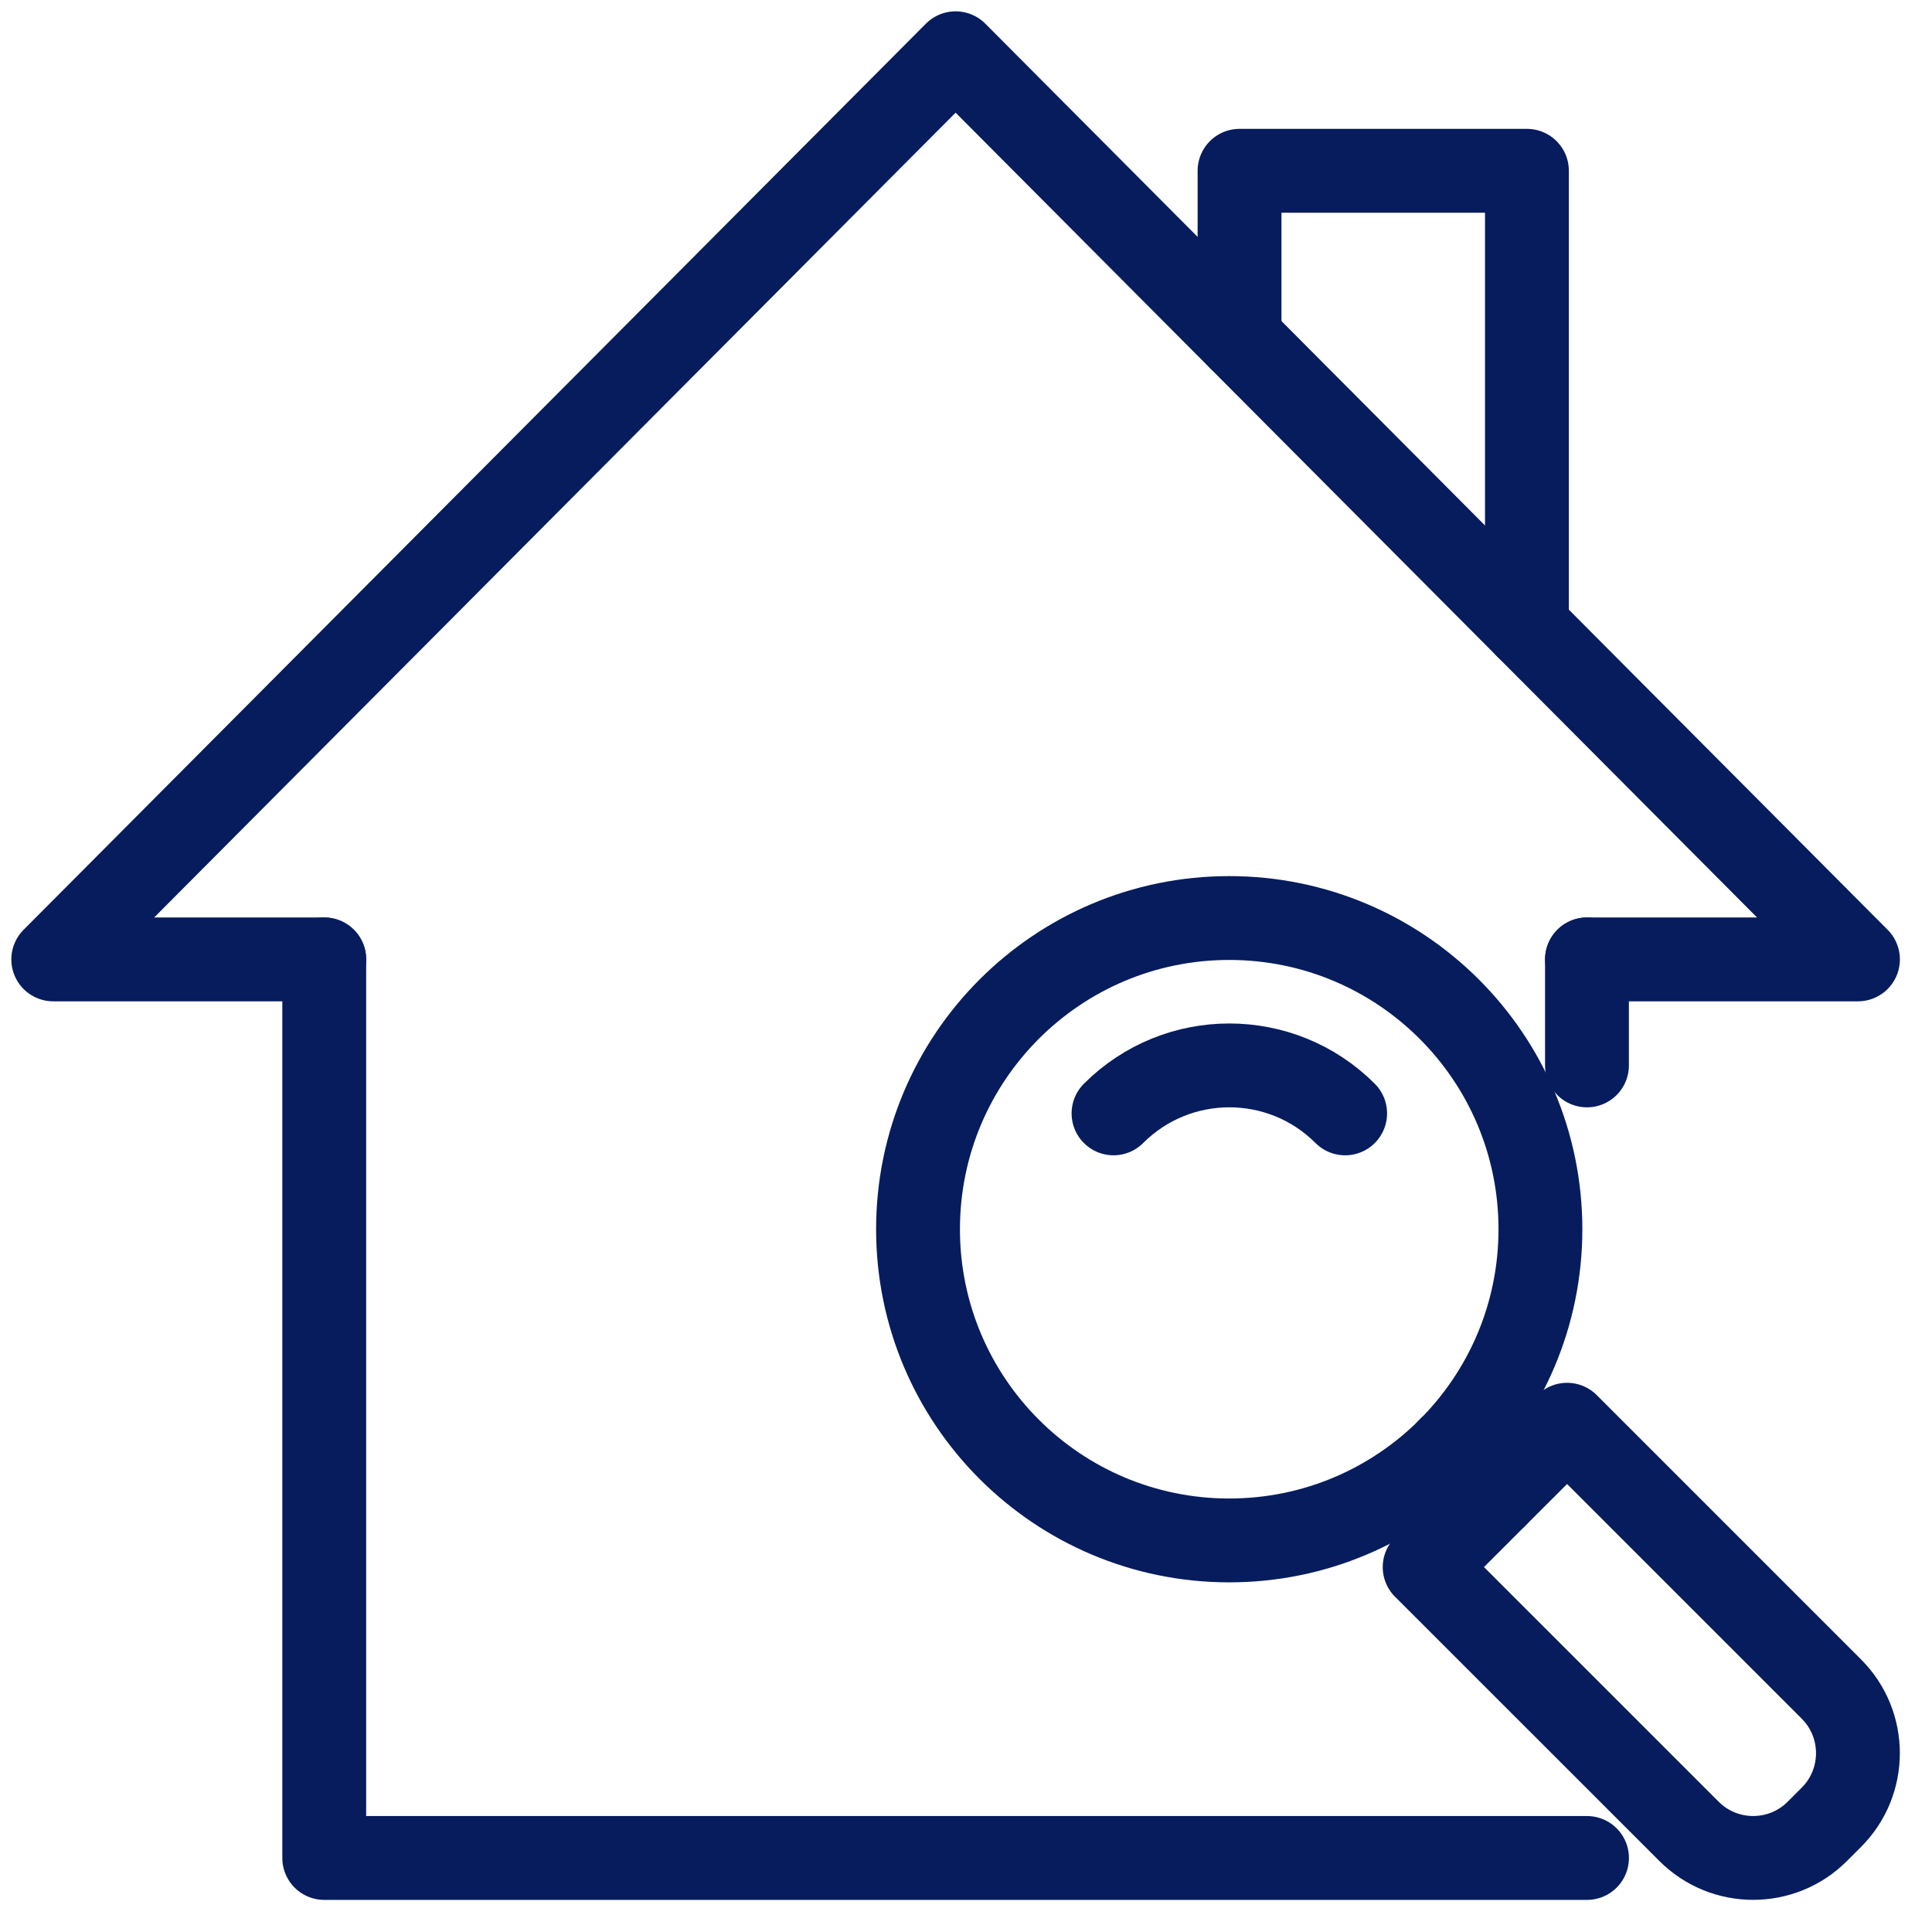 <svg width="53" height="53" viewBox="0 0 53 53" fill="none" xmlns="http://www.w3.org/2000/svg">
<path d="M43.536 50.969H8.895V26.319" stroke="#061C5D" stroke-width="2.3" stroke-linecap="round" stroke-linejoin="round"/>
<path d="M43.535 26.319V29.227" stroke="#061C5D" stroke-width="2.3" stroke-linecap="round" stroke-linejoin="round"/>
<path d="M43.536 26.319H50.969L26.215 1.461L1.461 26.319H8.895" stroke="#061C5D" stroke-width="2.3" stroke-linecap="round" stroke-linejoin="round"/>
<path d="M34.004 9.281V4.685H41.888V17.199" stroke="#061C5D" stroke-width="2.3" stroke-linecap="round" stroke-linejoin="round"/>
<path d="M33.721 42.258C38.436 42.258 42.258 38.436 42.258 33.721C42.258 29.006 38.436 25.184 33.721 25.184C29.006 25.184 25.184 29.006 25.184 33.721C25.184 38.436 29.006 42.258 33.721 42.258Z" stroke="#061C5D" stroke-width="2.3" stroke-linecap="round" stroke-linejoin="round"/>
<path d="M30.547 30.543C32.301 28.788 35.147 28.788 36.901 30.543" stroke="#061C5D" stroke-width="2.3" stroke-linecap="round" stroke-linejoin="round"/>
<path d="M39.082 42.99L42.989 39.084L50.239 46.334C51.211 47.305 51.211 48.883 50.239 49.854L49.854 50.239C48.883 51.211 47.305 51.211 46.334 50.239L39.083 42.989L39.082 42.99Z" stroke="#061C5D" stroke-width="2.3" stroke-linecap="round" stroke-linejoin="round"/>
<path d="M39.754 39.757L41.034 41.036" stroke="#061C5D" stroke-width="2.3" stroke-linecap="round" stroke-linejoin="round"/>
</svg>
